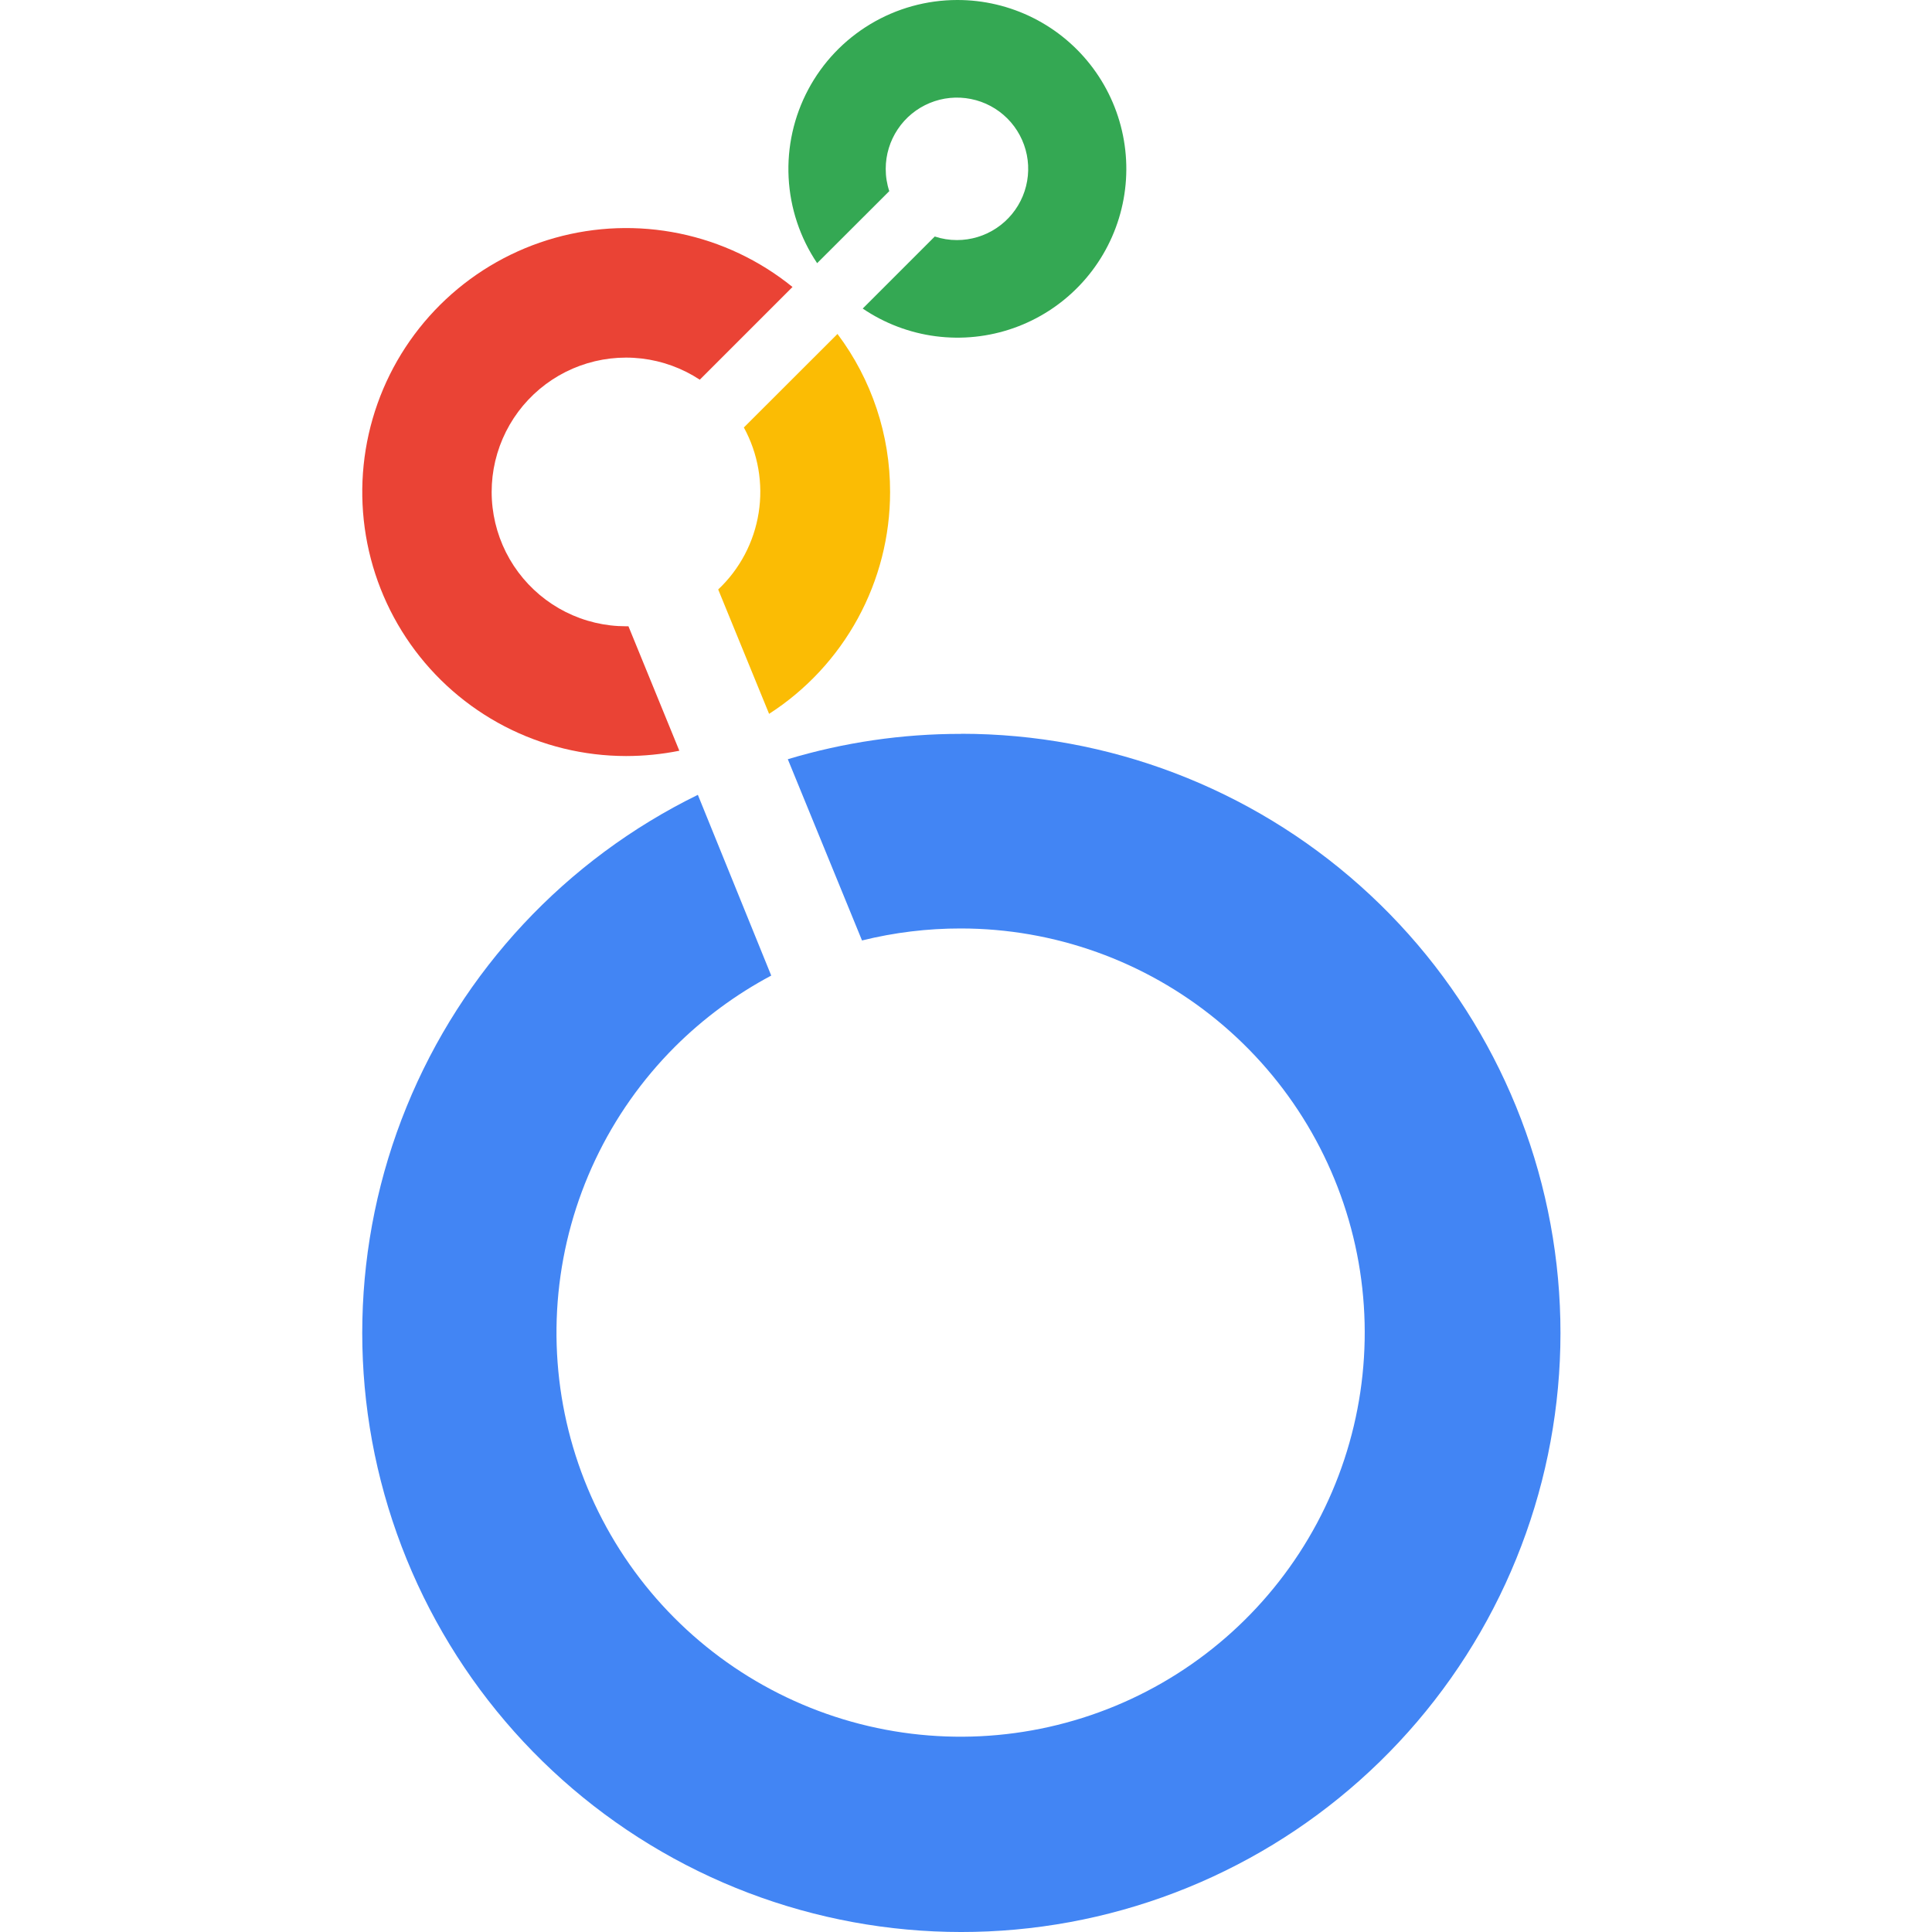 <svg width="96" height="96" viewBox="0 0 96 96" fill="none" xmlns="http://www.w3.org/2000/svg">
<path d="M47.566 7.43022e-06C46.044 0.001 44.551 0.415 43.247 1.199C41.942 1.982 40.875 3.106 40.16 4.449C39.445 5.792 39.108 7.305 39.186 8.824C39.264 10.344 39.754 11.814 40.603 13.077L44.188 9.497C44.069 9.14 44.01 8.766 44.011 8.389C44.011 7.689 44.219 7.005 44.608 6.423C44.996 5.841 45.549 5.387 46.196 5.119C46.843 4.851 47.555 4.781 48.241 4.918C48.928 5.054 49.559 5.391 50.054 5.886C50.549 6.381 50.886 7.012 51.023 7.699C51.159 8.385 51.089 9.097 50.821 9.744C50.553 10.391 50.099 10.944 49.517 11.332C48.935 11.722 48.251 11.929 47.551 11.929C47.176 11.93 46.804 11.87 46.448 11.752L42.868 15.332C43.955 16.069 45.199 16.541 46.501 16.709C47.803 16.878 49.127 16.738 50.365 16.302C51.603 15.866 52.722 15.145 53.631 14.197C54.54 13.25 55.214 12.102 55.598 10.847C55.983 9.592 56.068 8.264 55.845 6.97C55.623 5.676 55.1 4.452 54.319 3.397C53.538 2.342 52.52 1.485 51.347 0.895C50.174 0.305 48.879 -0.002 47.566 7.43022e-06Z" fill="#34A853"/>
<path d="M44.228 24.452C44.234 21.618 43.316 18.86 41.614 16.594L36.962 21.241C37.669 22.535 37.928 24.027 37.697 25.483C37.467 26.94 36.76 28.279 35.687 29.291L38.216 35.471C40.059 34.284 41.576 32.653 42.626 30.728C43.677 28.803 44.228 26.645 44.228 24.452Z" fill="#FBBC04"/>
<path d="M31.227 31.119H31.106C30.066 31.12 29.04 30.877 28.11 30.41C27.18 29.943 26.373 29.265 25.752 28.431C25.13 27.597 24.713 26.629 24.532 25.604C24.351 24.58 24.412 23.527 24.71 22.531C25.009 21.534 25.536 20.621 26.249 19.865C26.963 19.108 27.844 18.528 28.821 18.172C29.799 17.816 30.846 17.694 31.879 17.814C32.912 17.935 33.903 18.295 34.772 18.867L39.379 14.26C37.748 12.938 35.825 12.027 33.769 11.603C31.713 11.178 29.586 11.254 27.566 11.822C25.545 12.391 23.691 13.435 22.158 14.869C20.625 16.303 19.458 18.084 18.756 20.062C18.054 22.04 17.837 24.157 18.123 26.236C18.409 28.316 19.189 30.296 20.399 32.011C21.609 33.726 23.213 35.126 25.076 36.093C26.939 37.059 29.007 37.565 31.106 37.567C31.996 37.567 32.883 37.479 33.756 37.304L31.227 31.119Z" fill="#EA4335"/>
<path d="M47.743 36.466C44.831 36.463 41.935 36.887 39.146 37.725L42.833 46.731C44.437 46.334 46.085 46.133 47.738 46.135C52.383 46.136 56.885 47.748 60.475 50.696C64.065 53.644 66.522 57.746 67.428 62.302C68.333 66.859 67.63 71.588 65.44 75.685C63.249 79.781 59.706 82.992 55.414 84.769C51.121 86.546 46.346 86.78 41.9 85.431C37.455 84.082 33.615 81.233 31.034 77.37C28.454 73.507 27.293 68.869 27.748 64.246C28.204 59.623 30.248 55.301 33.533 52.016C34.947 50.607 36.56 49.414 38.322 48.476L34.676 39.495C28.111 42.71 22.959 48.228 20.201 54.998C17.442 61.767 17.271 69.315 19.72 76.202C22.168 83.09 27.065 88.836 33.478 92.345C39.89 95.855 47.37 96.882 54.491 95.232C61.612 93.581 67.877 89.369 72.092 83.396C76.307 77.424 78.177 70.11 77.346 62.847C76.516 55.585 73.042 48.882 67.587 44.016C62.133 39.15 55.078 36.461 47.768 36.461L47.743 36.466Z" fill="#4285F4"/>
</svg>
